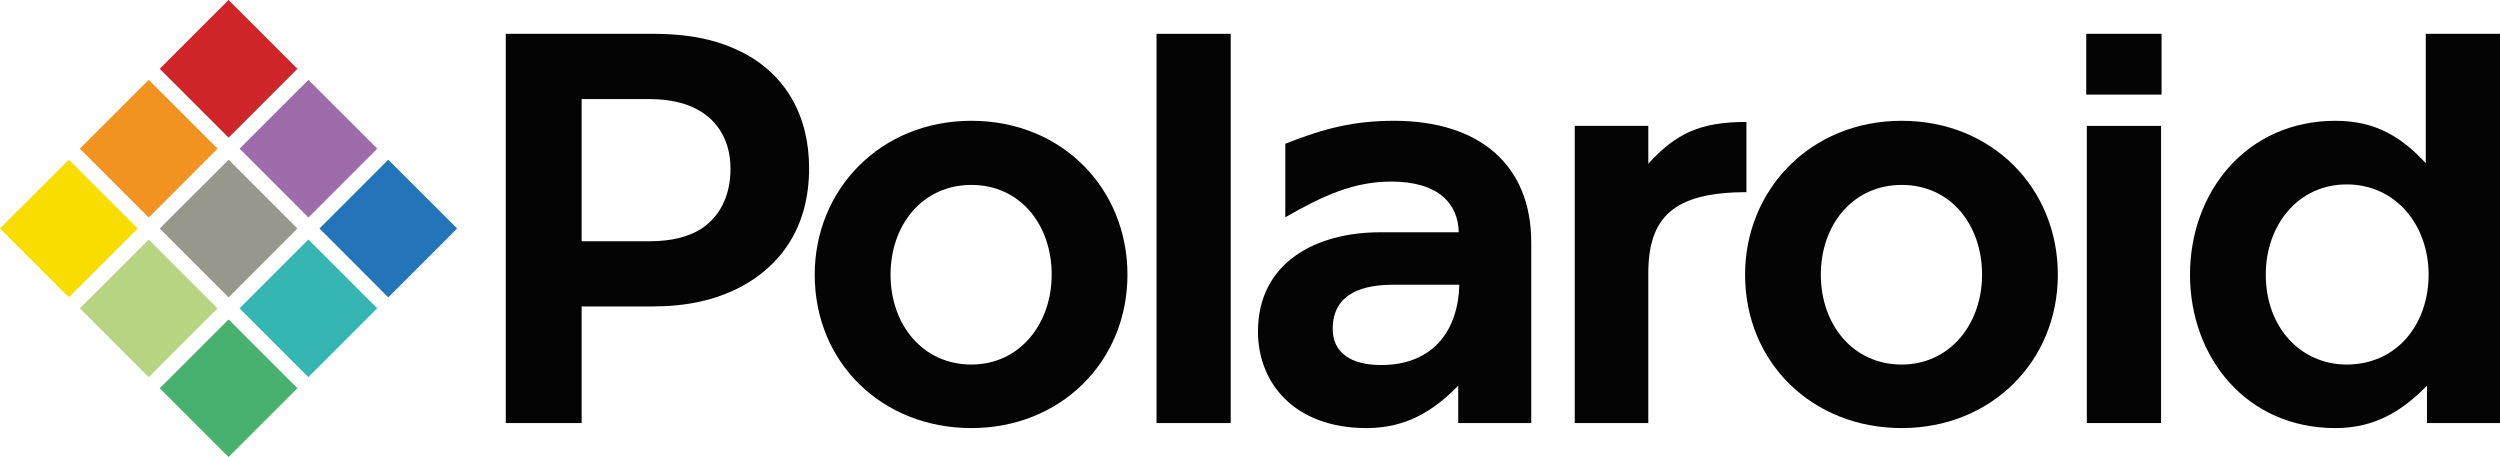 <?xml version="1.0" encoding="utf-8"?>
<!-- Generator: Adobe Illustrator 22.0.0, SVG Export Plug-In . SVG Version: 6.00 Build 0)  -->
<svg version="1.1" id="Layer_1" xmlns="http://www.w3.org/2000/svg" xmlns:xlink="http://www.w3.org/1999/xlink" x="0px" y="0px"
	 viewBox="0 0 1127.095 206.055" style="enable-background:new 0 0 1127.095 206.055;" xml:space="preserve">
<style type="text/css">
	.Drop_x0020_Shadow{fill:none;}
	.Round_x0020_Corners_x0020_2_x0020_pt{fill:#FFFFFF;stroke:#000000;stroke-miterlimit:10;}
	.Live_x0020_Reflect_x0020_X{fill:none;}
	.Bevel_x0020_Soft{fill:url(#SVGID_1_);}
	.Dusk{fill:#FFFFFF;}
	.Foliage_GS{fill:#FFDD00;}
	.Pompadour_GS{fill-rule:evenodd;clip-rule:evenodd;fill:#44ADE2;}
	.st0{fill:#040404;}
	.st1{fill:#CE2528;}
	.st2{fill:#9F6CAB;}
	.st3{fill:#2474B9;}
	.st4{fill:#F29220;}
	.st5{fill:#98978C;}
	.st6{fill:#35B6B3;}
	.st7{fill:#FADD00;}
	.st8{fill:#B7D483;}
	.st9{fill:#49B170;}
</style>
<linearGradient id="SVGID_1_" gradientUnits="userSpaceOnUse" x1="-853.904" y1="-691.042" x2="-853.197" y2="-690.335">
	<stop  offset="0" style="stop-color:#DEDFE3"/>
	<stop  offset="0.174" style="stop-color:#D8D9DD"/>
	<stop  offset="0.352" style="stop-color:#C9CACD"/>
	<stop  offset="0.532" style="stop-color:#B4B5B8"/>
	<stop  offset="0.714" style="stop-color:#989A9C"/>
	<stop  offset="0.895" style="stop-color:#797C7E"/>
	<stop  offset="1" style="stop-color:#656B6C"/>
</linearGradient>
<g>
	<rect x="940.56" y="15.237" class="st0" width="33.957" height="27.413"/>
	<rect x="521.408" y="15.246" class="st0" width="33.442" height="175.488"/>
	<path class="st0" d="M437.933,164.347c-21.871,0-36.438-17.873-36.438-40.525c0-22.362,14.334-40.454,36.438-40.454
		c22.141,0,36.204,18.093,36.204,40.454C474.137,146.207,459.56,164.347,437.933,164.347 M437.933,54.456
		c-41.214,0-70.63,31.204-70.63,69.365c0,39.748,30.418,69.173,70.63,69.173c40.239,0,70.367-29.926,70.367-69.173
		C508.3,85.113,478.893,54.456,437.933,54.456"/>
	<path class="st0" d="M316.035,103.233c-5.786,3.54-13.088,5.534-23.387,5.534H262.23V44.672h30.671
		c8.773,0,16.329,1.76,21.618,4.766c9.288,5.023,14.821,14.334,14.821,26.664C329.339,88.141,324.573,97.701,316.035,103.233
		 M334.123,23.321c-10.317-5.07-22.133-8.085-40.248-8.085H228.02V190.72h34.209v-52.56h31.645c15.607,0,28.433-2.762,40.014-8.782
		c17.592-9.316,30.887-26.369,30.887-53.567C364.776,52.223,354.234,33.358,334.123,23.321"/>
	<path class="st0" d="M622.728,164.571c-13.341,0-21.889-5.266-21.889-16.337c0-16.604,14.586-19.867,27.384-19.867h29.688
		C657.424,149.226,645.853,164.571,622.728,164.571 M628.513,54.456c-17.864,0-31.205,3.285-49.049,10.336v33.162
		c17.104-9.812,30.933-16.094,47.785-16.094c21.365,0,30.175,10.078,30.409,22.862h-35.464c-28.883,0-55.051,13.599-55.051,44.775
		c0,22.873,16.094,43.497,49.021,43.497c18.107,0,30.427-8.061,41.26-19.098v16.838h32.918v-81.476
		C690.342,74.355,666.946,54.456,628.513,54.456"/>
	<polygon class="st1" points="103.061,0 72.015,31.022 103.061,62.053 134.078,31.022 	"/>
	<polygon class="st2" points="108.013,67.015 139.05,35.998 170.086,67.015 139.05,98.056 	"/>
	<polygon class="st3" points="144.02,103.014 175.048,72.001 206.084,103.014 175.048,134.055 	"/>
	<polygon class="st4" points="36.007,67.015 67.053,35.998 98.079,67.015 67.053,98.056 	"/>
	<polygon class="st5" points="103.061,72.001 72.015,103.014 103.061,134.055 134.078,103.014 	"/>
	
		<rect x="117.105" y="117.08" transform="matrix(0.707 -0.707 0.707 0.707 -57.578 139.015)" class="st6" width="43.889" height="43.889"/>
	<polygon class="st7" points="0,103.023 31.036,134.05 62.082,103.009 31.054,72.005 	"/>
	<polygon class="st8" points="36.007,139.026 67.053,107.999 98.079,139.026 67.043,170.063 	"/>
	<polygon class="st9" points="72.005,175.034 103.061,143.997 134.078,175.024 103.042,206.055 	"/>
	<path class="st0" d="M787.354,54.976c-20.579,0-31.645,4.99-44.237,18.846V56.759h-33.162v133.966h33.162v-67.39
		c0-25.142,11.094-36.691,44.237-36.691V54.976z"/>
	<path class="st0" d="M857.357,164.347c-22.105,0-36.457-18.14-36.457-40.525c0-22.362,14.352-40.454,36.457-40.454
		c22.16,0,36.232,18.093,36.232,40.454C893.589,146.207,879.003,164.347,857.357,164.347 M857.357,54.456
		c-41.222,0-70.611,31.204-70.611,69.365c0,39.748,30.408,69.173,70.611,69.173c40.221,0,70.396-29.926,70.396-69.173
		C927.753,84.874,898.12,54.456,857.357,54.456"/>
	<rect x="940.822" y="56.764" class="st0" width="33.471" height="133.97"/>
	<path class="st0" d="M1057.964,164.342c-20.626,0-36.466-16.628-36.466-40.516c0-22.376,14.587-40.688,36.466-40.688
		c22.105,0,36.944,18.312,36.944,40.688C1094.908,146.212,1080.574,164.342,1057.964,164.342 M1093.625,15.237V73.56
		c-10.279-11.047-21.852-19.099-40.708-19.099c-40.193,0-65.583,32.174-65.583,69.366c0,36.986,25.129,69.173,65.583,69.173
		c18.088,0,30.428-8.075,41.251-19.113v16.833h32.927V15.237H1093.625z"/>
</g>
</svg>
